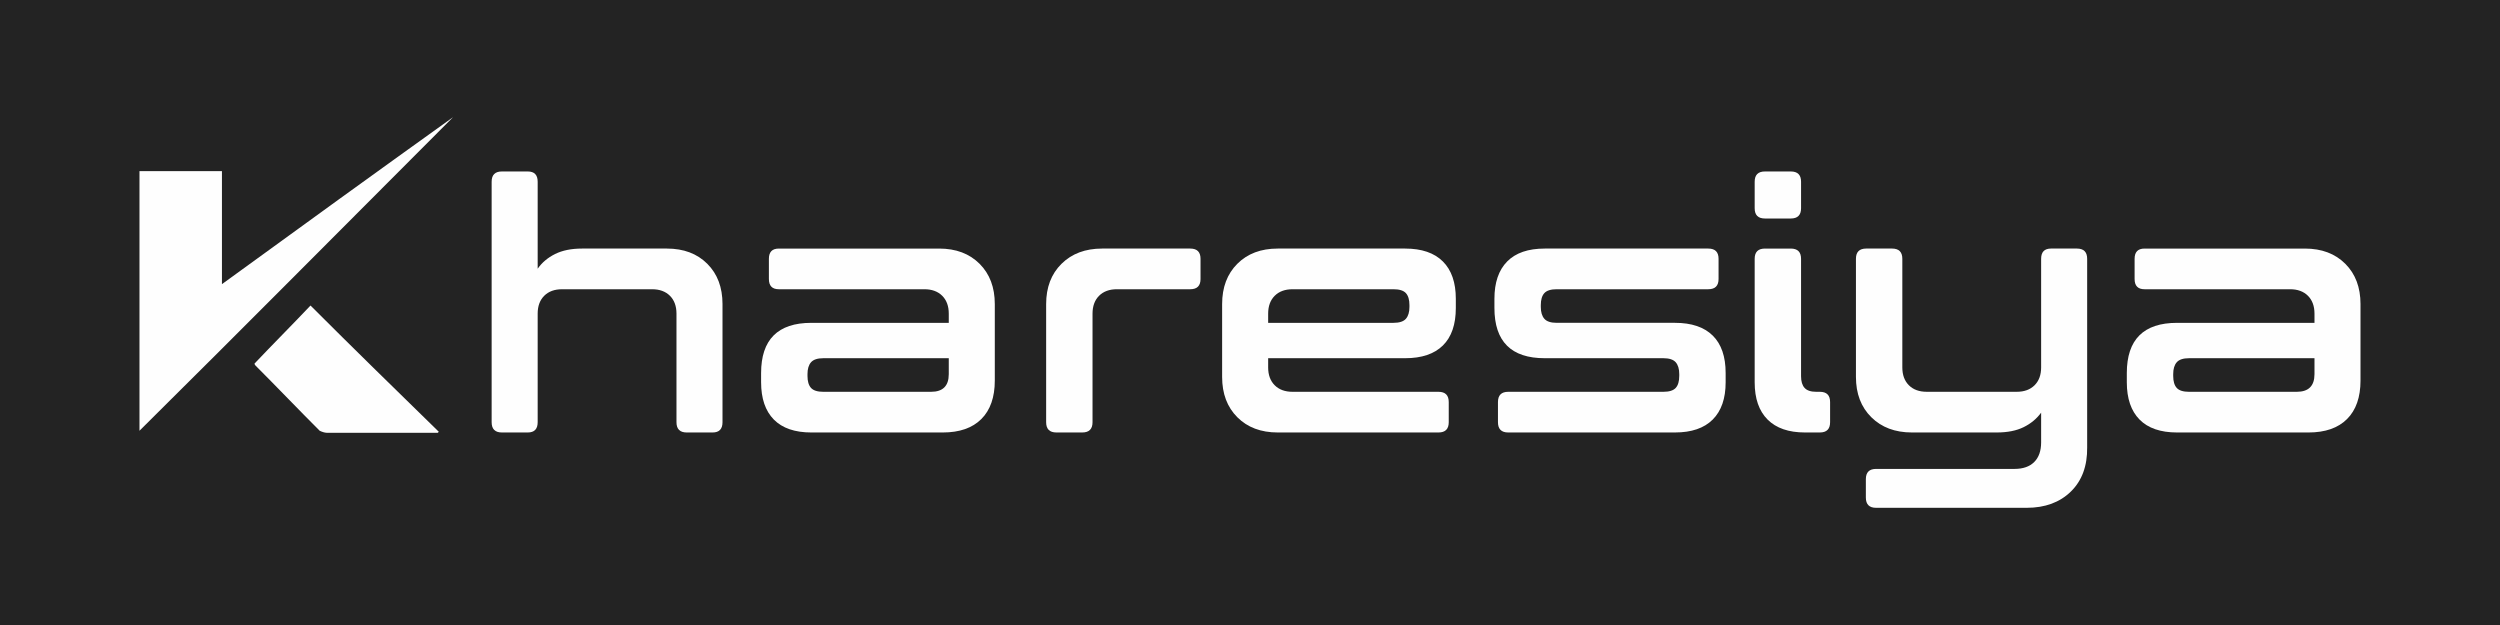 <?xml version="1.0" encoding="UTF-8"?>
<!DOCTYPE svg PUBLIC "-//W3C//DTD SVG 1.1//EN" "http://www.w3.org/Graphics/SVG/1.1/DTD/svg11.dtd">
<!-- Creator: CorelDRAW -->
<svg xmlns="http://www.w3.org/2000/svg" xml:space="preserve" width="84.667mm" height="21.167mm" version="1.1" style="shape-rendering:geometricPrecision; text-rendering:geometricPrecision; image-rendering:optimizeQuality; fill-rule:evenodd; clip-rule:evenodd"
viewBox="0 0 8466.66 2116.66"
 xmlns:xlink="http://www.w3.org/1999/xlink"
 xmlns:xodm="http://www.corel.com/coreldraw/odm/2003">
 <defs>
  <style type="text/css">
   <![CDATA[
    .str0 {stroke:#2B2A29;stroke-width:5;stroke-miterlimit:22.926}
    .fil2 {fill:none}
    .fil1 {fill:#FEFEFE}
    .fil0 {fill:#232323}
    .fil3 {fill:#FEFEFE;fill-rule:nonzero}
   ]]>
  </style>
   <clipPath id="id0">
    <path d="M-0.01 -0.01l8466.67 0 0 2116.67 -8466.67 0 0 -2116.67z"/>
   </clipPath>
 </defs>
 <g id="Layer_x0020_1">
  <polygon class="fil0" points="-0.01,-0.01 8466.66,-0.01 8466.66,2116.66 -0.01,2116.66 "/>
  <g style="clip-path:url(#id0)">
   <g id="_1951129676832">
    <rect class="fil1 str0" x="-554.79" y="2725.69" width="8466.67" height="319.48"/>
   </g>
  </g>
  <polygon class="fil2" points="-0.01,-0.01 8466.66,-0.01 8466.66,2116.66 -0.01,2116.66 "/>
  <g id="_1951129738032">
   <path class="fil3" d="M1486.02 1462.23c-144.81,-141.36 -289.61,-282.72 -434.42,-427.52 -62.06,65.5 -127.57,131.01 -189.63,196.52 0,0 0,3.45 3.45,6.9 72.4,72.4 144.8,148.25 217.21,220.66 6.89,3.44 17.24,6.89 24.13,6.89l334.44 0 41.37 0 3.45 -3.45zm-1013.65 -3.44l0 -879.19 279.27 0 0 382.7c265.48,-193.07 527.51,-382.7 782.65,-565.43 -348.23,348.22 -703.35,706.79 -1061.92,1061.92z"/>
   <path class="fil3" d="M2395.32 893.3c34.37,34.34 51.57,79.86 51.57,136.55l0 400.06c0,23.17 -11.21,34.74 -33.58,34.74l-87.54 0c-23.19,0 -34.78,-11.57 -34.78,-34.74l0 -367.72c0,-25.54 -7.4,-45.7 -22.18,-60.49 -14.8,-14.76 -34.98,-22.16 -60.56,-22.16l-304.6 0c-25.59,0 -45.77,7.4 -60.55,22.16 -14.81,14.79 -22.19,34.95 -22.19,60.49l0 367.72c0,23.17 -11.2,34.74 -33.58,34.74l-87.54 0c-23.2,0 -34.77,-11.57 -34.77,-34.74l0 -814.49c0,-23.16 11.57,-34.74 34.77,-34.74l87.54 0c22.38,0 33.58,11.58 33.58,34.74l0 294.65c14.39,-20.76 33.97,-37.32 58.76,-49.71 24.77,-12.37 55.16,-18.56 91.14,-18.56l287.8 0c56.76,0 102.33,17.18 136.71,51.5z"/>
   <path class="fil3" d="M3153.21 1326.9c39.96,0 59.95,-19.95 59.95,-59.89l0 -53.9 -424.51 0c-19.99,0 -33.99,4.6 -41.97,13.78 -8,9.19 -11.99,22.57 -11.99,40.12l0 5.99c0,18.38 3.99,31.95 11.99,40.73 7.98,8.79 21.98,13.17 41.97,13.17l364.56 0zm59.95 -264.71c0,-25.55 -7.4,-45.7 -22.18,-60.49 -14.8,-14.77 -34.98,-22.16 -60.56,-22.16l-492.87 0c-22.39,0 -33.57,-11.56 -33.57,-34.73l0 -68.28c0,-23.15 11.18,-34.73 33.57,-34.73l543.23 0c56.76,0 102.33,17.18 136.71,51.5 34.37,34.34 51.57,79.86 51.57,136.55l0 258.72c0,56.71 -15.19,100.22 -45.57,130.56 -30.39,30.36 -73.95,45.51 -130.71,45.51l-444.9 0c-55.97,0 -98.33,-14.56 -127.11,-43.71 -28.79,-29.14 -43.18,-71.27 -43.18,-126.37l0 -31.14c0,-113.38 56.76,-170.09 170.29,-170.09l465.28 0 0 -31.14z"/>
   <path class="fil3" d="M3595.11 893.3c34.77,-34.32 80.53,-51.5 137.3,-51.5l298.6 0c23.18,0 34.78,11.58 34.78,34.73l0 68.28c0,23.17 -11.6,34.73 -34.78,34.73l-248.23 0c-25.6,0 -45.78,7.4 -60.56,22.16 -14.8,14.79 -22.18,34.95 -22.18,60.49l0 367.72c0,23.17 -11.6,34.74 -34.78,34.74l-87.54 0c-23.2,0 -34.78,-11.57 -34.78,-34.74l0 -400.06c0,-56.69 17.39,-102.21 52.17,-136.55z"/>
   <path class="fil3" d="M4294.82 1093.33l424.52 0c19.97,0 33.96,-4.58 41.96,-13.77 7.99,-9.17 12,-22.55 12,-40.13l0 -5.99c0,-18.36 -4.01,-31.93 -12,-40.72 -8,-8.78 -21.99,-13.18 -41.96,-13.18l-341.78 0c-25.59,0 -45.77,7.39 -60.55,22.16 -14.81,14.79 -22.19,34.94 -22.19,60.49l0 31.14zm464.09 -251.53c55.95,0 98.52,14.58 127.72,43.72 29.16,29.15 43.75,71.27 43.75,126.37l0 31.13c0,55.91 -14.59,98.23 -43.75,126.97 -29.2,28.75 -71.77,43.12 -127.72,43.12l-464.09 0 0 31.14c0,25.57 7.38,45.73 22.19,60.49 14.78,14.79 34.96,22.16 60.55,22.16l494.07 0c23.18,0 34.78,11.58 34.78,34.74l0 68.27c0,23.17 -11.6,34.73 -34.78,34.73l-544.43 0c-56.78,0 -102.34,-17.16 -136.71,-51.5 -34.38,-34.32 -51.56,-79.84 -51.56,-136.55l0 -246.74c0,-56.69 17.18,-102.21 51.56,-136.55 34.37,-34.32 79.93,-51.5 136.71,-51.5l431.71 0z"/>
   <path class="fil3" d="M5107.87 1464.64c-23.2,0 -34.78,-11.56 -34.78,-34.73l0 -68.27c0,-23.16 11.58,-34.74 34.78,-34.74l525.25 0c19.97,0 33.97,-4.38 41.97,-13.18 7.98,-8.77 11.99,-22.34 11.99,-40.72l0 -5.99c0,-17.55 -4.01,-30.93 -11.99,-40.13 -8,-9.16 -22,-13.77 -41.97,-13.77l-401.73 0c-113.53,0 -170.29,-56.69 -170.29,-170.08l0 -31.15c0,-55.09 14.39,-97.21 43.17,-126.36 28.78,-29.15 71.15,-43.72 127.12,-43.72l554.02 0c23.18,0 34.78,11.58 34.78,34.73l0 68.28c0,23.17 -11.6,34.73 -34.78,34.73l-513.25 0c-19.99,0 -33.99,4.4 -41.97,13.18 -8.01,8.79 -11.99,22.36 -11.99,40.72l0 5.99c0,17.58 3.98,30.96 11.99,40.13 7.98,9.19 21.98,13.77 41.97,13.77l400.53 0c55.95,0 98.52,14.37 127.71,43.12 29.18,28.75 43.77,71.08 43.77,126.97l0 31.14c0,55.1 -14.59,97.23 -43.77,126.37 -29.19,29.15 -71.76,43.71 -127.71,43.71l-564.82 0z"/>
   <path class="fil3" d="M6099.58 1274.2c0,17.57 4,30.75 12,39.52 7.98,8.8 21.17,13.18 39.57,13.18l11.99 0c23.18,0 34.78,11.58 34.78,34.74l0 68.27c0,23.17 -11.6,34.73 -34.78,34.73l-50.37 0c-55.16,0 -97.34,-14.56 -126.51,-43.71 -29.2,-29.14 -43.77,-71.27 -43.77,-126.37l0 -418.03c0,-23.15 11.58,-34.73 34.78,-34.73l87.54 0c23.17,0 34.77,11.58 34.77,34.73l0 397.67zm0 -568.95c0,23.17 -11.6,34.73 -34.77,34.73l-87.54 0c-23.2,0 -34.78,-11.56 -34.78,-34.73l0 -89.84c0,-23.15 11.58,-34.73 34.78,-34.73l87.54 0c23.17,0 34.77,11.58 34.77,34.73l0 89.84z"/>
   <path class="fil3" d="M7068.52 1514.95c0.79,63.07 -17.59,112.99 -55.16,149.73 -37.59,36.72 -87.54,55.1 -149.9,55.1l-509.66 0c-23.19,0 -34.77,-11.59 -34.77,-34.74l0 -62.29c0,-23.17 11.58,-34.73 34.77,-34.73l468.89 0c28.78,0 50.97,-7.79 66.55,-23.36 15.59,-15.57 23.39,-37.73 23.39,-66.47l0 -100.62c-15.2,20.77 -34.98,37.13 -59.37,49.11 -24.39,11.98 -54.55,17.97 -90.54,17.97l-287.8 0c-56.77,0 -102.53,-17.17 -137.31,-51.51 -34.77,-34.32 -52.16,-79.84 -52.16,-136.54l0 -400.07c0,-23.15 11.58,-34.73 34.78,-34.73l87.54 0c23.17,0 34.78,11.58 34.78,34.73l0 367.72c0,25.57 7.38,45.72 22.18,60.49 14.79,14.79 34.96,22.16 60.56,22.16l304.59 0c25.58,0 45.76,-7.37 60.56,-22.16 14.79,-14.77 22.19,-34.92 22.19,-60.49l0 -367.72c0,-23.15 11.18,-34.73 33.58,-34.73l87.54 0c23.17,0 34.77,11.58 34.77,34.73l0 638.42z"/>
   <path class="fil3" d="M7778.43 1326.9c39.97,0 59.96,-19.95 59.96,-59.89l0 -53.9 -424.51 0c-20,0 -33.99,4.6 -41.98,13.78 -8,9.19 -11.99,22.57 -11.99,40.12l0 5.99c0,18.38 3.99,31.95 11.99,40.73 7.99,8.79 21.98,13.17 41.98,13.17l364.55 0zm59.96 -264.71c0,-25.55 -7.4,-45.7 -22.18,-60.49 -14.81,-14.77 -34.99,-22.16 -60.57,-22.16l-492.86 0c-22.39,0 -33.58,-11.56 -33.58,-34.73l0 -68.28c0,-23.15 11.19,-34.73 33.58,-34.73l543.23 0c56.76,0 102.32,17.18 136.71,51.5 34.36,34.34 51.56,79.86 51.56,136.55l0 258.72c0,56.71 -15.19,100.22 -45.57,130.56 -30.39,30.36 -73.95,45.51 -130.71,45.51l-444.9 0c-55.97,0 -98.33,-14.56 -127.11,-43.71 -28.78,-29.14 -43.17,-71.27 -43.17,-126.37l0 -31.14c0,-113.38 56.75,-170.09 170.28,-170.09l465.29 0 0 -31.14z"/>
  </g>
 </g>
</svg>
